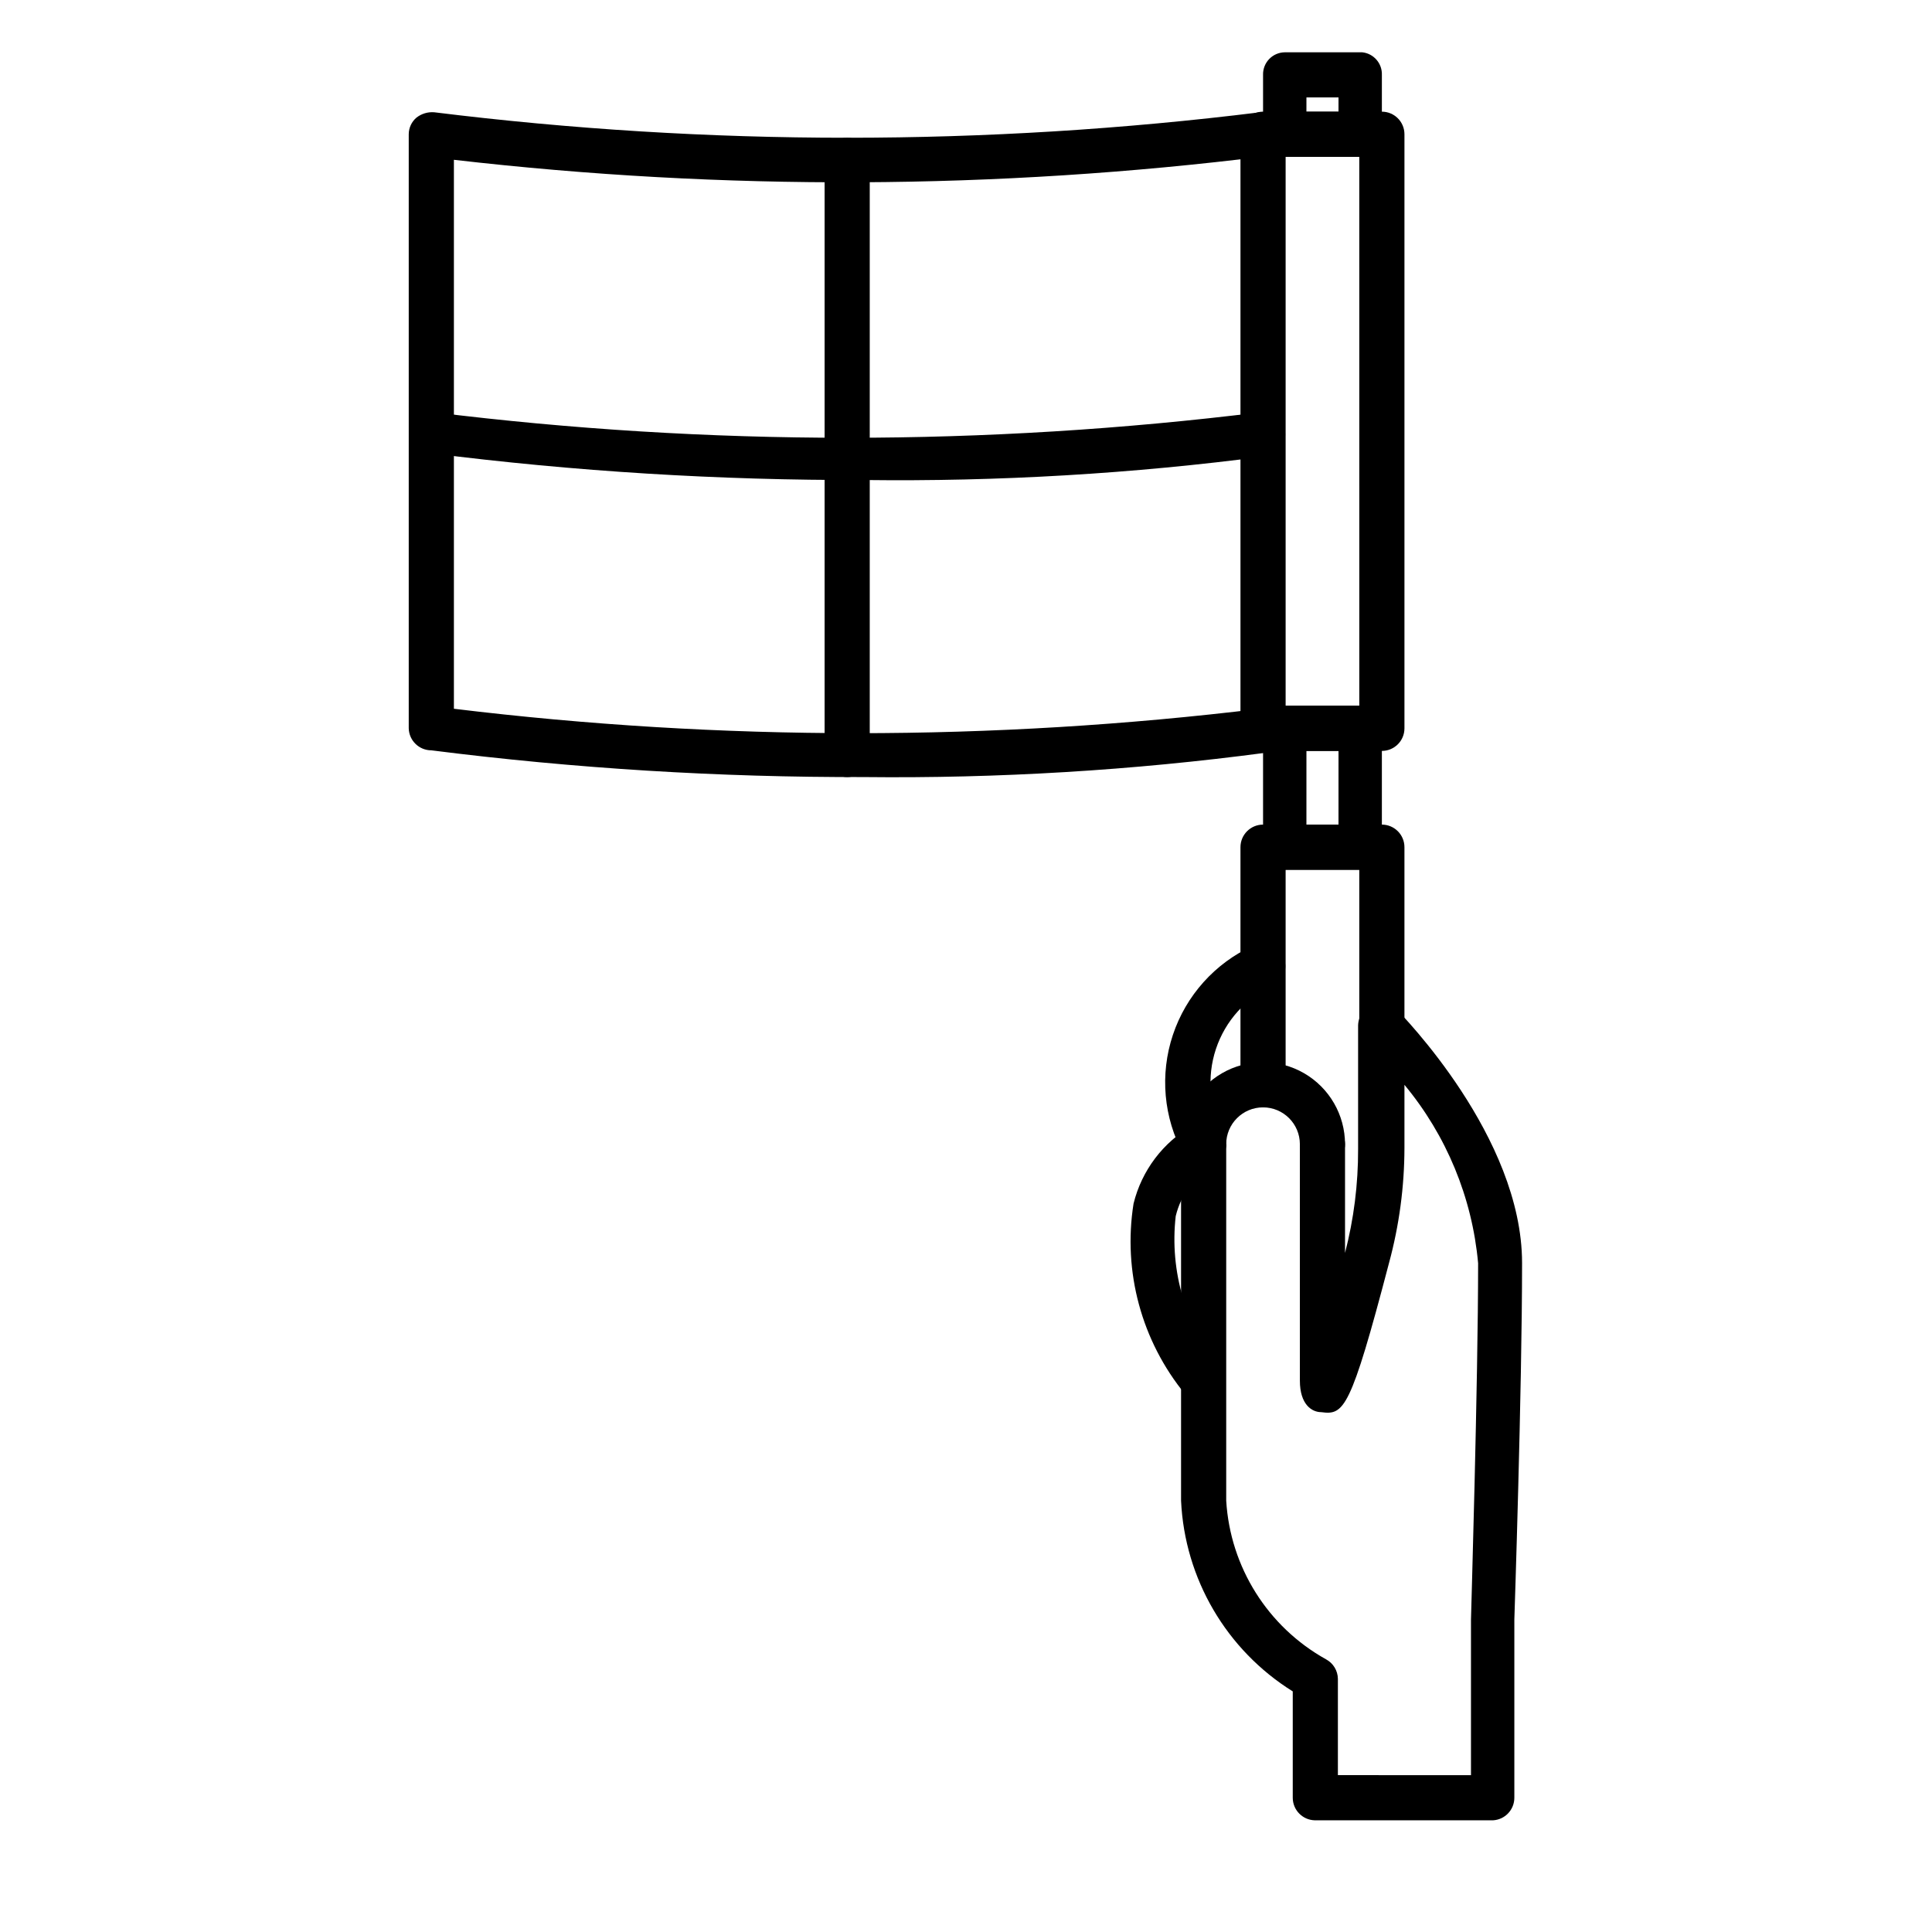<?xml version="1.0" encoding="UTF-8"?>
<!-- Uploaded to: SVG Repo, www.svgrepo.com, Generator: SVG Repo Mixer Tools -->
<svg fill="#000000" width="800px" height="800px" version="1.1" viewBox="144 144 512 512" xmlns="http://www.w3.org/2000/svg">
 <g>
  <path d="m539.65 626.4h-47.23c-3.246-0.086-5.828-2.738-5.828-5.984v-28.18c-17.574-10.957-28.641-29.852-29.598-50.539v-94.465h11.965v94.465c1.059 17.609 11.031 33.461 26.449 42.035 1.918 1.031 3.125 3.019 3.148 5.195v25.504l35.27 0.004v-41.25c0-0.789 1.891-62.977 1.891-94.465h-0.004c-1.578-17.355-8.383-33.828-19.52-47.23v16.688c-0.016 10.316-1.391 20.586-4.094 30.543-10.234 39.047-11.965 40.305-17.949 39.516-2.519 0-5.668-2.047-5.668-8.344v-62.66c0-3.305 2.68-5.984 5.981-5.984 3.305 0 5.984 2.68 5.984 5.984v30.23c-0.074-0.473-0.074-0.949 0-1.418 2.332-9 3.496-18.258 3.465-27.555v-32.746c0.062-2.422 1.543-4.578 3.777-5.512 2.215-0.863 4.731-0.371 6.457 1.262 1.258 1.418 33.219 33.691 33.219 67.227s-2.047 94.465-2.047 94.465v47.23c0.004 3.188-2.488 5.816-5.668 5.984z"/>
  <path d="m494.46 453.21c-3.301 0-5.981-2.68-5.981-5.984 0-5.391-4.371-9.762-9.762-9.762s-9.762 4.371-9.762 9.762c0 3.305-2.68 5.984-5.981 5.984-3.305 0-5.984-2.68-5.984-5.984 0-7.762 4.141-14.934 10.863-18.816 6.723-3.879 15.004-3.879 21.727 0 6.723 3.883 10.863 11.055 10.863 18.816 0 1.586-0.629 3.109-1.754 4.231-1.121 1.121-2.641 1.754-4.231 1.754z"/>
  <path d="m478.72 437.47c-3.305 0-5.984-2.68-5.984-5.981v-62.977c0-3.305 2.68-5.984 5.984-5.984h31.488c3.305 0 5.984 2.68 5.984 5.984v59.039c0 3.305-2.68 5.984-5.984 5.984-3.305 0-5.984-2.68-5.984-5.984v-53.059h-19.52v56.996c0 3.301-2.68 5.981-5.984 5.981z"/>
  <path d="m462.98 453.21c-2.258-0.035-4.312-1.305-5.356-3.309-5.277-9.699-6.293-21.156-2.801-31.633 3.492-10.477 11.18-19.035 21.223-23.629 2.914-1.375 6.398-0.191 7.871 2.676 0.762 1.371 0.922 2.992 0.445 4.484-0.477 1.488-1.551 2.719-2.965 3.391-7.184 3.234-12.684 9.332-15.168 16.812-2.481 7.477-1.719 15.656 2.102 22.547 1.375 2.914 0.191 6.398-2.676 7.871-0.816 0.477-1.734 0.746-2.676 0.789z"/>
  <path d="m462.98 516.19c-1.977-0.008-3.816-1.016-4.883-2.68-11.574-14.117-16.559-32.508-13.695-50.535 2.16-8.801 7.856-16.32 15.742-20.785 2.871-1.477 6.394-0.348 7.871 2.519 1.48 2.871 0.352 6.394-2.519 7.871-4.969 3.094-8.531 8.012-9.918 13.699-1.672 14.676 2.707 29.398 12.125 40.777 0.895 1.289 1.23 2.883 0.938 4.426-0.297 1.539-1.203 2.894-2.512 3.762-0.961 0.562-2.039 0.887-3.148 0.945z"/>
  <path d="m368.51 349.93c-3.305 0-5.984-2.68-5.984-5.984v-157.44c0-3.305 2.68-5.981 5.984-5.981 3.305 0 5.981 2.676 5.981 5.981v157.44c0 3.305-2.676 5.984-5.981 5.984z"/>
  <path d="m372.92 349.93c-38.316 0.102-76.602-2.266-114.62-7.086-3.242 0-5.894-2.582-5.981-5.824v-157.44c0.008-1.699 0.754-3.309 2.047-4.41 1.34-1.047 3.027-1.555 4.723-1.414 72.668 9 146.17 9 218.84 0 1.555-0.273 3.152 0.117 4.406 1.074 1.258 0.957 2.055 2.391 2.207 3.961 0.223 1.551-0.184 3.121-1.129 4.363-0.949 1.246-2.356 2.055-3.906 2.25-71.449 8.887-143.7 9.203-215.22 0.945v145.48c70.953 8.633 142.69 8.633 213.64 0 1.555-0.273 3.152 0.117 4.406 1.074 1.258 0.957 2.055 2.391 2.207 3.961 0.223 1.551-0.184 3.121-1.129 4.363-0.949 1.246-2.356 2.055-3.906 2.25-35.332 4.691-70.953 6.848-106.59 6.457z"/>
  <path d="m372.92 271.21c-38.316 0.102-76.602-2.262-114.62-7.082-1.543 0-3.023-0.617-4.117-1.707-1.094-1.094-1.707-2.574-1.707-4.121 0.152-1.57 0.953-3.004 2.207-3.961 1.254-0.957 2.852-1.348 4.406-1.074 72.668 9 146.17 9 218.84 0 1.555-0.273 3.152 0.117 4.406 1.074 1.258 0.957 2.055 2.391 2.207 3.961 0.223 1.547-0.184 3.121-1.129 4.363-0.949 1.246-2.356 2.055-3.906 2.25-35.336 4.637-70.957 6.742-106.59 6.297z"/>
  <path d="m504.7 374.49h-20.469 0.004c-3.156-0.168-5.602-2.824-5.512-5.981v-31.488c-0.043-1.574 0.551-3.094 1.648-4.223 1.098-1.125 2.606-1.762 4.176-1.762h20.469c3.031 0.328 5.297 2.938 5.195 5.984v31.488c0.09 3.156-2.356 5.812-5.512 5.981zm-14.484-11.965h8.5l0.004-19.523h-8.5z"/>
  <path d="m510.21 343h-31.488c-3.305 0-5.984-2.676-5.984-5.981v-157.44c0-3.305 2.68-5.984 5.984-5.984h31.488c3.305 0 5.984 2.68 5.984 5.984v157.44c0 3.305-2.68 5.981-5.984 5.981zm-25.504-11.965h19.523l-0.004-145.47h-19.52z"/>
  <path d="m504.7 185.57h-20.469 0.004c-3.156-0.172-5.602-2.824-5.512-5.984v-15.746c-0.043-1.57 0.551-3.094 1.648-4.219 1.098-1.129 2.606-1.762 4.176-1.762h20.469c3.031 0.328 5.297 2.938 5.195 5.981v15.746c0.09 3.16-2.356 5.812-5.512 5.984zm-14.484-11.965h8.5l0.004-3.781h-8.5z"/>
 </g>
</svg>